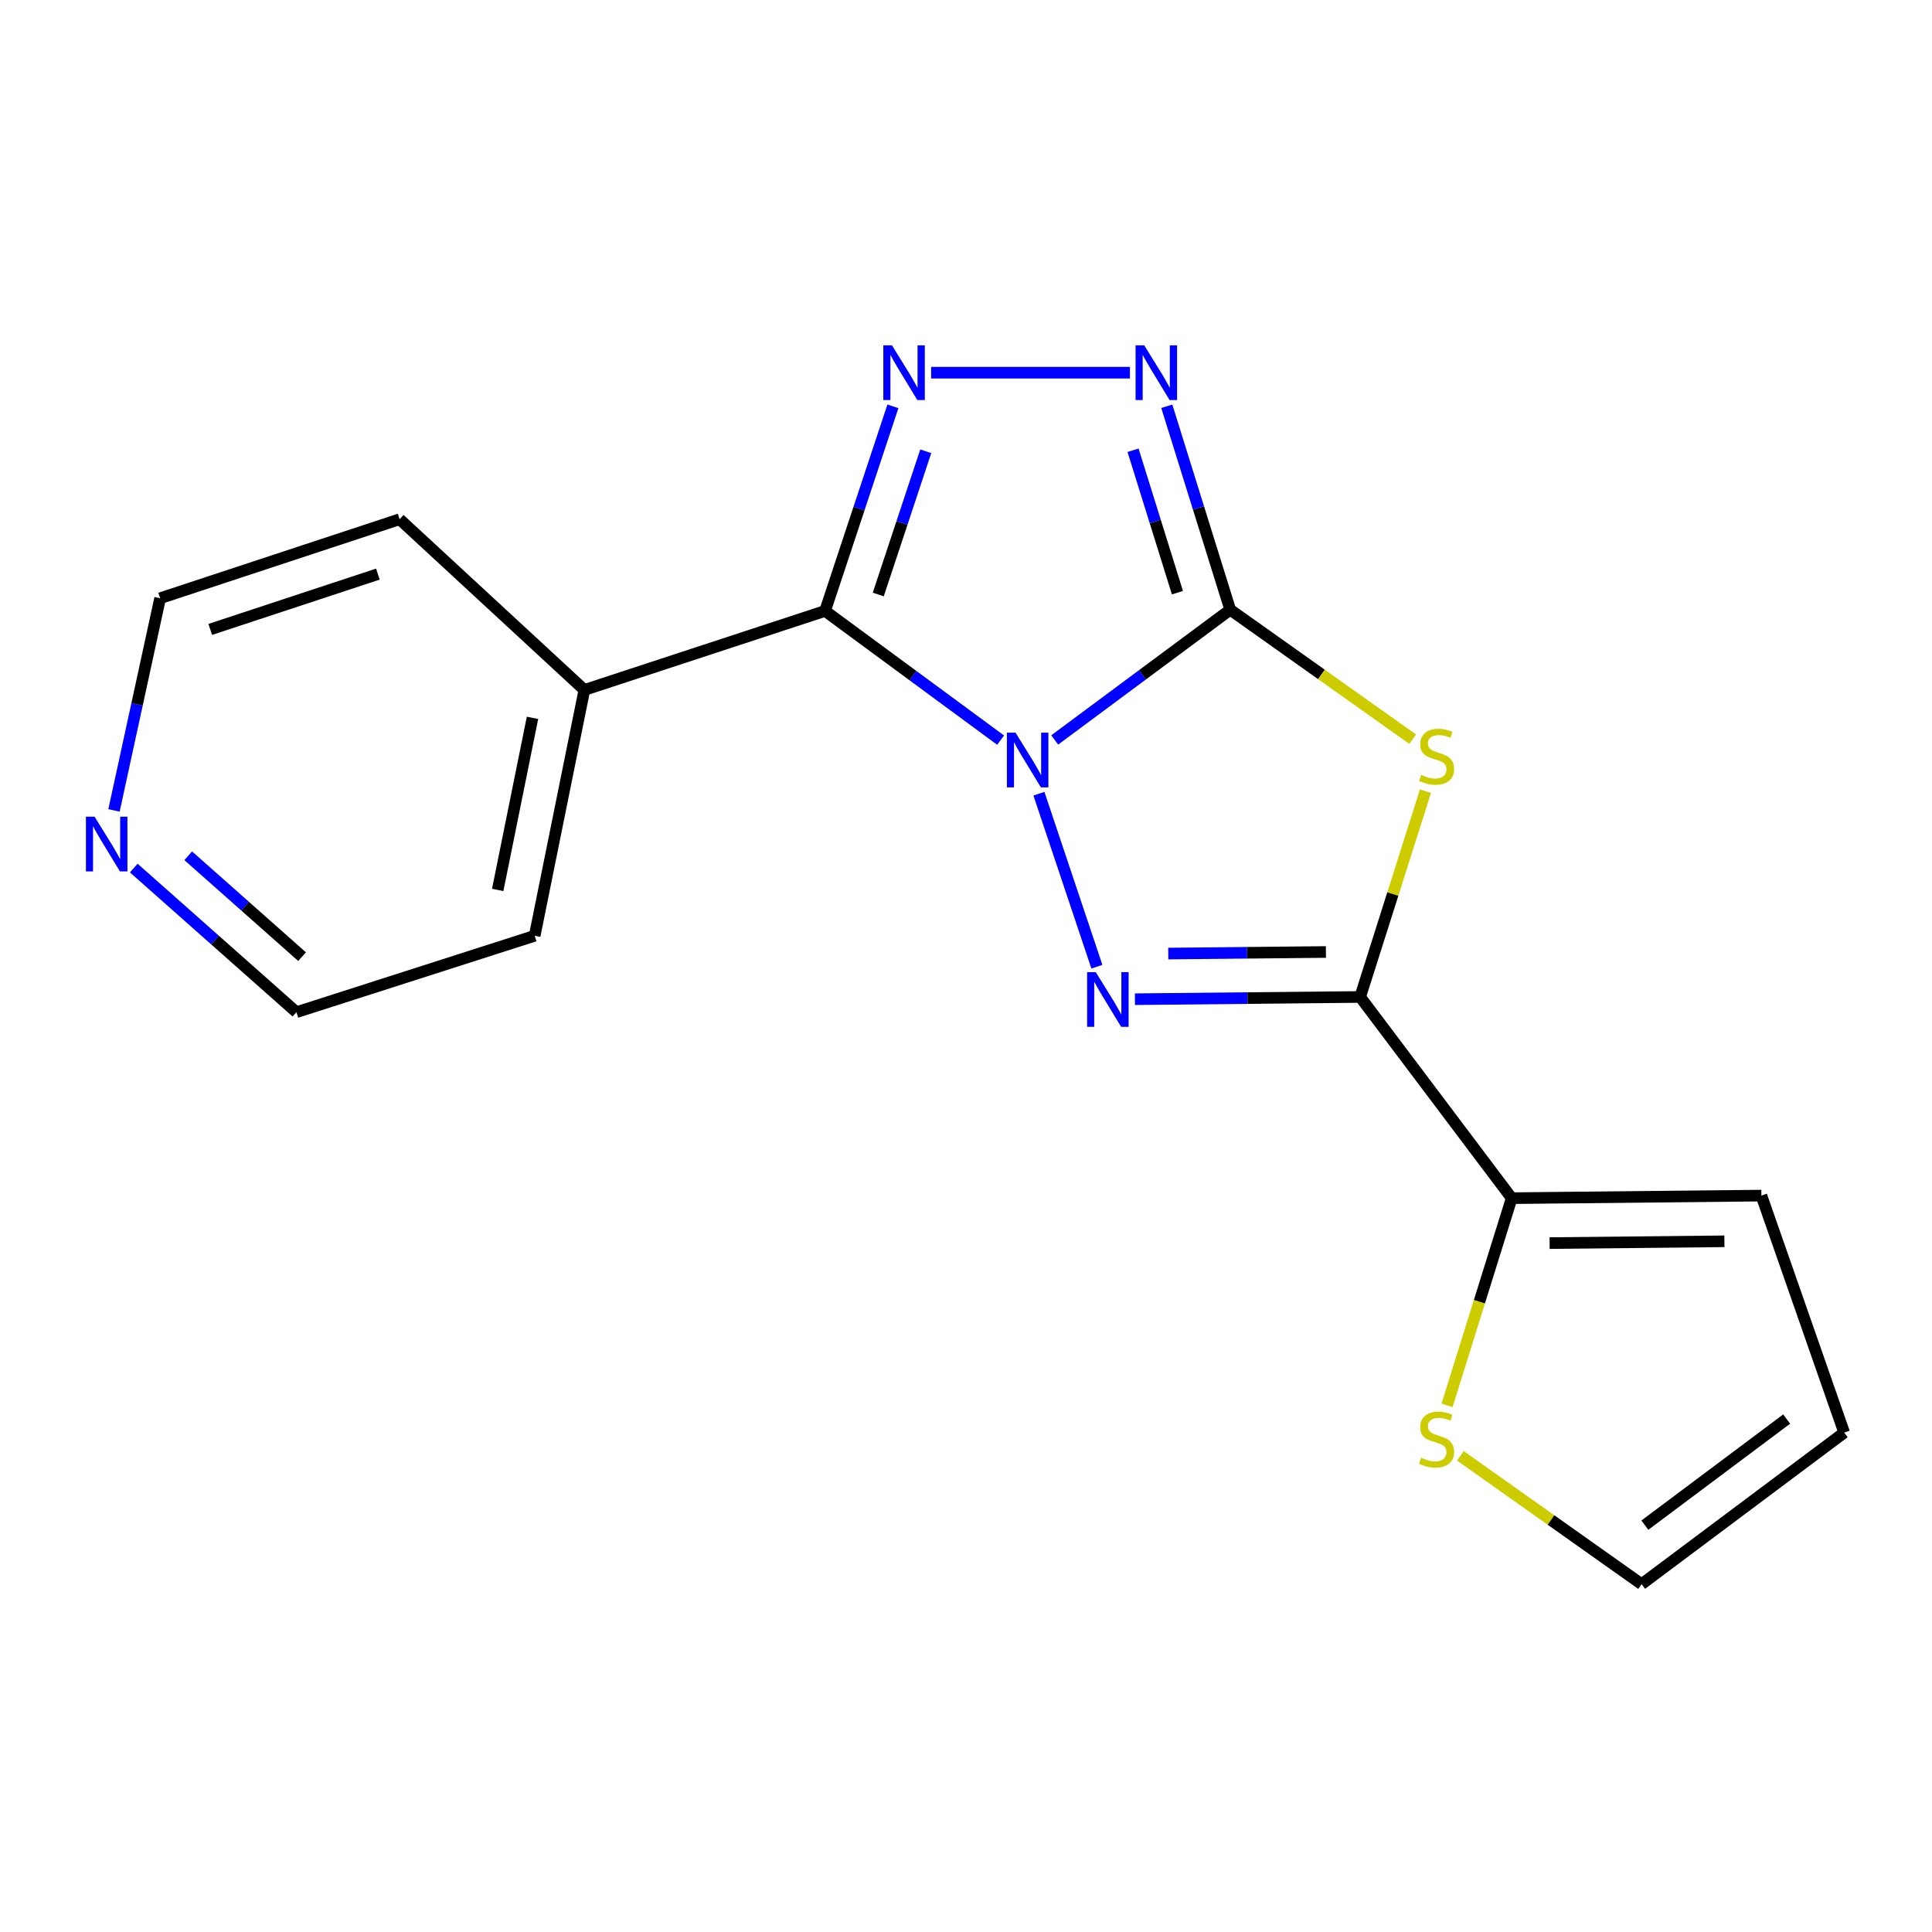 <?xml version='1.0' encoding='iso-8859-1'?>
<svg version='1.1' baseProfile='full'
              xmlns='http://www.w3.org/2000/svg'
                      xmlns:rdkit='http://www.rdkit.org/xml'
                      xmlns:xlink='http://www.w3.org/1999/xlink'
                  xml:space='preserve'
width='1000px' height='1000px' viewBox='0 0 1000 1000'>
<!-- END OF HEADER -->
<rect style='opacity:1.0;fill:#FFFFFF;stroke:none' width='1000' height='1000' x='0' y='0'> </rect>
<path class='bond-0' d='M 545.909,382.998 L 591.331,349.288' style='fill:none;fill-rule:evenodd;stroke:#0000FF;stroke-width:6px;stroke-linecap:butt;stroke-linejoin:miter;stroke-opacity:1' />
<path class='bond-0' d='M 591.331,349.288 L 636.754,315.578' style='fill:none;fill-rule:evenodd;stroke:#000000;stroke-width:6px;stroke-linecap:butt;stroke-linejoin:miter;stroke-opacity:1' />
<path class='bond-1' d='M 537.744,410.819 L 567.745,500.36' style='fill:none;fill-rule:evenodd;stroke:#0000FF;stroke-width:6px;stroke-linecap:butt;stroke-linejoin:miter;stroke-opacity:1' />
<path class='bond-3' d='M 517.91,383.09 L 472.483,349.653' style='fill:none;fill-rule:evenodd;stroke:#0000FF;stroke-width:6px;stroke-linecap:butt;stroke-linejoin:miter;stroke-opacity:1' />
<path class='bond-3' d='M 472.483,349.653 L 427.056,316.217' style='fill:none;fill-rule:evenodd;stroke:#000000;stroke-width:6px;stroke-linecap:butt;stroke-linejoin:miter;stroke-opacity:1' />
<path class='bond-2' d='M 636.754,315.578 L 683.985,349.092' style='fill:none;fill-rule:evenodd;stroke:#000000;stroke-width:6px;stroke-linecap:butt;stroke-linejoin:miter;stroke-opacity:1' />
<path class='bond-2' d='M 683.985,349.092 L 731.216,382.605' style='fill:none;fill-rule:evenodd;stroke:#CCCC00;stroke-width:6px;stroke-linecap:butt;stroke-linejoin:miter;stroke-opacity:1' />
<path class='bond-6' d='M 636.754,315.578 L 620.341,262.928' style='fill:none;fill-rule:evenodd;stroke:#000000;stroke-width:6px;stroke-linecap:butt;stroke-linejoin:miter;stroke-opacity:1' />
<path class='bond-6' d='M 620.341,262.928 L 603.928,210.277' style='fill:none;fill-rule:evenodd;stroke:#0000FF;stroke-width:6px;stroke-linecap:butt;stroke-linejoin:miter;stroke-opacity:1' />
<path class='bond-6' d='M 609.439,306.763 L 597.95,269.908' style='fill:none;fill-rule:evenodd;stroke:#000000;stroke-width:6px;stroke-linecap:butt;stroke-linejoin:miter;stroke-opacity:1' />
<path class='bond-6' d='M 597.95,269.908 L 586.461,233.052' style='fill:none;fill-rule:evenodd;stroke:#0000FF;stroke-width:6px;stroke-linecap:butt;stroke-linejoin:miter;stroke-opacity:1' />
<path class='bond-4' d='M 587.435,517.189 L 645.724,516.607' style='fill:none;fill-rule:evenodd;stroke:#0000FF;stroke-width:6px;stroke-linecap:butt;stroke-linejoin:miter;stroke-opacity:1' />
<path class='bond-4' d='M 645.724,516.607 L 704.012,516.025' style='fill:none;fill-rule:evenodd;stroke:#000000;stroke-width:6px;stroke-linecap:butt;stroke-linejoin:miter;stroke-opacity:1' />
<path class='bond-4' d='M 604.687,493.562 L 645.49,493.155' style='fill:none;fill-rule:evenodd;stroke:#0000FF;stroke-width:6px;stroke-linecap:butt;stroke-linejoin:miter;stroke-opacity:1' />
<path class='bond-4' d='M 645.49,493.155 L 686.292,492.748' style='fill:none;fill-rule:evenodd;stroke:#000000;stroke-width:6px;stroke-linecap:butt;stroke-linejoin:miter;stroke-opacity:1' />
<path class='bond-18' d='M 737.811,409.521 L 720.912,462.773' style='fill:none;fill-rule:evenodd;stroke:#CCCC00;stroke-width:6px;stroke-linecap:butt;stroke-linejoin:miter;stroke-opacity:1' />
<path class='bond-18' d='M 720.912,462.773 L 704.012,516.025' style='fill:none;fill-rule:evenodd;stroke:#000000;stroke-width:6px;stroke-linecap:butt;stroke-linejoin:miter;stroke-opacity:1' />
<path class='bond-5' d='M 427.056,316.217 L 444.613,263.265' style='fill:none;fill-rule:evenodd;stroke:#000000;stroke-width:6px;stroke-linecap:butt;stroke-linejoin:miter;stroke-opacity:1' />
<path class='bond-5' d='M 444.613,263.265 L 462.17,210.312' style='fill:none;fill-rule:evenodd;stroke:#0000FF;stroke-width:6px;stroke-linecap:butt;stroke-linejoin:miter;stroke-opacity:1' />
<path class='bond-5' d='M 454.584,307.712 L 466.874,270.646' style='fill:none;fill-rule:evenodd;stroke:#000000;stroke-width:6px;stroke-linecap:butt;stroke-linejoin:miter;stroke-opacity:1' />
<path class='bond-5' d='M 466.874,270.646 L 479.165,233.579' style='fill:none;fill-rule:evenodd;stroke:#0000FF;stroke-width:6px;stroke-linecap:butt;stroke-linejoin:miter;stroke-opacity:1' />
<path class='bond-9' d='M 427.056,316.217 L 302.467,357.117' style='fill:none;fill-rule:evenodd;stroke:#000000;stroke-width:6px;stroke-linecap:butt;stroke-linejoin:miter;stroke-opacity:1' />
<path class='bond-7' d='M 704.012,516.025 L 782.451,620.171' style='fill:none;fill-rule:evenodd;stroke:#000000;stroke-width:6px;stroke-linecap:butt;stroke-linejoin:miter;stroke-opacity:1' />
<path class='bond-19' d='M 481.947,192.905 L 584.858,192.905' style='fill:none;fill-rule:evenodd;stroke:#0000FF;stroke-width:6px;stroke-linecap:butt;stroke-linejoin:miter;stroke-opacity:1' />
<path class='bond-8' d='M 782.451,620.171 L 765.722,673.799' style='fill:none;fill-rule:evenodd;stroke:#000000;stroke-width:6px;stroke-linecap:butt;stroke-linejoin:miter;stroke-opacity:1' />
<path class='bond-8' d='M 765.722,673.799 L 748.993,727.428' style='fill:none;fill-rule:evenodd;stroke:#CCCC00;stroke-width:6px;stroke-linecap:butt;stroke-linejoin:miter;stroke-opacity:1' />
<path class='bond-10' d='M 782.451,620.171 L 911.691,618.842' style='fill:none;fill-rule:evenodd;stroke:#000000;stroke-width:6px;stroke-linecap:butt;stroke-linejoin:miter;stroke-opacity:1' />
<path class='bond-10' d='M 802.078,643.424 L 892.546,642.493' style='fill:none;fill-rule:evenodd;stroke:#000000;stroke-width:6px;stroke-linecap:butt;stroke-linejoin:miter;stroke-opacity:1' />
<path class='bond-11' d='M 755.901,753.544 L 802.799,786.756' style='fill:none;fill-rule:evenodd;stroke:#CCCC00;stroke-width:6px;stroke-linecap:butt;stroke-linejoin:miter;stroke-opacity:1' />
<path class='bond-11' d='M 802.799,786.756 L 849.696,819.967' style='fill:none;fill-rule:evenodd;stroke:#000000;stroke-width:6px;stroke-linecap:butt;stroke-linejoin:miter;stroke-opacity:1' />
<path class='bond-16' d='M 302.467,357.117 L 206.842,268.75' style='fill:none;fill-rule:evenodd;stroke:#000000;stroke-width:6px;stroke-linecap:butt;stroke-linejoin:miter;stroke-opacity:1' />
<path class='bond-17' d='M 302.467,357.117 L 276.746,484.35' style='fill:none;fill-rule:evenodd;stroke:#000000;stroke-width:6px;stroke-linecap:butt;stroke-linejoin:miter;stroke-opacity:1' />
<path class='bond-17' d='M 275.62,371.555 L 257.616,460.618' style='fill:none;fill-rule:evenodd;stroke:#000000;stroke-width:6px;stroke-linecap:butt;stroke-linejoin:miter;stroke-opacity:1' />
<path class='bond-13' d='M 911.691,618.842 L 954.545,741.515' style='fill:none;fill-rule:evenodd;stroke:#000000;stroke-width:6px;stroke-linecap:butt;stroke-linejoin:miter;stroke-opacity:1' />
<path class='bond-21' d='M 849.696,819.967 L 954.545,741.515' style='fill:none;fill-rule:evenodd;stroke:#000000;stroke-width:6px;stroke-linecap:butt;stroke-linejoin:miter;stroke-opacity:1' />
<path class='bond-21' d='M 851.373,789.42 L 924.767,734.505' style='fill:none;fill-rule:evenodd;stroke:#000000;stroke-width:6px;stroke-linecap:butt;stroke-linejoin:miter;stroke-opacity:1' />
<path class='bond-12' d='M 69.238,449.307 L 111.336,486.607' style='fill:none;fill-rule:evenodd;stroke:#0000FF;stroke-width:6px;stroke-linecap:butt;stroke-linejoin:miter;stroke-opacity:1' />
<path class='bond-12' d='M 111.336,486.607 L 153.434,523.908' style='fill:none;fill-rule:evenodd;stroke:#000000;stroke-width:6px;stroke-linecap:butt;stroke-linejoin:miter;stroke-opacity:1' />
<path class='bond-12' d='M 97.421,442.943 L 126.889,469.053' style='fill:none;fill-rule:evenodd;stroke:#0000FF;stroke-width:6px;stroke-linecap:butt;stroke-linejoin:miter;stroke-opacity:1' />
<path class='bond-12' d='M 126.889,469.053 L 156.358,495.164' style='fill:none;fill-rule:evenodd;stroke:#000000;stroke-width:6px;stroke-linecap:butt;stroke-linejoin:miter;stroke-opacity:1' />
<path class='bond-20' d='M 59.003,419.469 L 70.941,364.559' style='fill:none;fill-rule:evenodd;stroke:#0000FF;stroke-width:6px;stroke-linecap:butt;stroke-linejoin:miter;stroke-opacity:1' />
<path class='bond-20' d='M 70.941,364.559 L 82.879,309.65' style='fill:none;fill-rule:evenodd;stroke:#000000;stroke-width:6px;stroke-linecap:butt;stroke-linejoin:miter;stroke-opacity:1' />
<path class='bond-14' d='M 82.879,309.65 L 206.842,268.75' style='fill:none;fill-rule:evenodd;stroke:#000000;stroke-width:6px;stroke-linecap:butt;stroke-linejoin:miter;stroke-opacity:1' />
<path class='bond-14' d='M 108.822,325.787 L 195.596,297.157' style='fill:none;fill-rule:evenodd;stroke:#000000;stroke-width:6px;stroke-linecap:butt;stroke-linejoin:miter;stroke-opacity:1' />
<path class='bond-15' d='M 153.434,523.908 L 276.746,484.35' style='fill:none;fill-rule:evenodd;stroke:#000000;stroke-width:6px;stroke-linecap:butt;stroke-linejoin:miter;stroke-opacity:1' />
<path  class='atom-0' d='M 525.645 379.231
L 534.925 394.231
Q 535.845 395.711, 537.325 398.391
Q 538.805 401.071, 538.885 401.231
L 538.885 379.231
L 542.645 379.231
L 542.645 407.551
L 538.765 407.551
L 528.805 391.151
Q 527.645 389.231, 526.405 387.031
Q 525.205 384.831, 524.845 384.151
L 524.845 407.551
L 521.165 407.551
L 521.165 379.231
L 525.645 379.231
' fill='#0000FF'/>
<path  class='atom-2' d='M 567.17 503.168
L 576.45 518.168
Q 577.37 519.648, 578.85 522.328
Q 580.33 525.008, 580.41 525.168
L 580.41 503.168
L 584.17 503.168
L 584.17 531.488
L 580.29 531.488
L 570.33 515.088
Q 569.17 513.168, 567.93 510.968
Q 566.73 508.768, 566.37 508.088
L 566.37 531.488
L 562.69 531.488
L 562.69 503.168
L 567.17 503.168
' fill='#0000FF'/>
<path  class='atom-3' d='M 735.57 401.091
Q 735.89 401.211, 737.21 401.771
Q 738.53 402.331, 739.97 402.691
Q 741.45 403.011, 742.89 403.011
Q 745.57 403.011, 747.13 401.731
Q 748.69 400.411, 748.69 398.131
Q 748.69 396.571, 747.89 395.611
Q 747.13 394.651, 745.93 394.131
Q 744.73 393.611, 742.73 393.011
Q 740.21 392.251, 738.69 391.531
Q 737.21 390.811, 736.13 389.291
Q 735.09 387.771, 735.09 385.211
Q 735.09 381.651, 737.49 379.451
Q 739.93 377.251, 744.73 377.251
Q 748.01 377.251, 751.73 378.811
L 750.81 381.891
Q 747.41 380.491, 744.85 380.491
Q 742.09 380.491, 740.57 381.651
Q 739.05 382.771, 739.09 384.731
Q 739.09 386.251, 739.85 387.171
Q 740.65 388.091, 741.77 388.611
Q 742.93 389.131, 744.85 389.731
Q 747.41 390.531, 748.93 391.331
Q 750.45 392.131, 751.53 393.771
Q 752.65 395.371, 752.65 398.131
Q 752.65 402.051, 750.01 404.171
Q 747.41 406.251, 743.05 406.251
Q 740.53 406.251, 738.61 405.691
Q 736.73 405.171, 734.49 404.251
L 735.57 401.091
' fill='#CCCC00'/>
<path  class='atom-6' d='M 461.682 178.745
L 470.962 193.745
Q 471.882 195.225, 473.362 197.905
Q 474.842 200.585, 474.922 200.745
L 474.922 178.745
L 478.682 178.745
L 478.682 207.065
L 474.802 207.065
L 464.842 190.665
Q 463.682 188.745, 462.442 186.545
Q 461.242 184.345, 460.882 183.665
L 460.882 207.065
L 457.202 207.065
L 457.202 178.745
L 461.682 178.745
' fill='#0000FF'/>
<path  class='atom-7' d='M 592.252 178.745
L 601.532 193.745
Q 602.452 195.225, 603.932 197.905
Q 605.412 200.585, 605.492 200.745
L 605.492 178.745
L 609.252 178.745
L 609.252 207.065
L 605.372 207.065
L 595.412 190.665
Q 594.252 188.745, 593.012 186.545
Q 591.812 184.345, 591.452 183.665
L 591.452 207.065
L 587.772 207.065
L 587.772 178.745
L 592.252 178.745
' fill='#0000FF'/>
<path  class='atom-9' d='M 735.57 754.532
Q 735.89 754.652, 737.21 755.212
Q 738.53 755.772, 739.97 756.132
Q 741.45 756.452, 742.89 756.452
Q 745.57 756.452, 747.13 755.172
Q 748.69 753.852, 748.69 751.572
Q 748.69 750.012, 747.89 749.052
Q 747.13 748.092, 745.93 747.572
Q 744.73 747.052, 742.73 746.452
Q 740.21 745.692, 738.69 744.972
Q 737.21 744.252, 736.13 742.732
Q 735.09 741.212, 735.09 738.652
Q 735.09 735.092, 737.49 732.892
Q 739.93 730.692, 744.73 730.692
Q 748.01 730.692, 751.73 732.252
L 750.81 735.332
Q 747.41 733.932, 744.85 733.932
Q 742.09 733.932, 740.57 735.092
Q 739.05 736.212, 739.09 738.172
Q 739.09 739.692, 739.85 740.612
Q 740.65 741.532, 741.77 742.052
Q 742.93 742.572, 744.85 743.172
Q 747.41 743.972, 748.93 744.772
Q 750.45 745.572, 751.53 747.212
Q 752.65 748.812, 752.65 751.572
Q 752.65 755.492, 750.01 757.612
Q 747.41 759.692, 743.05 759.692
Q 740.53 759.692, 738.61 759.132
Q 736.73 758.612, 734.49 757.692
L 735.57 754.532
' fill='#CCCC00'/>
<path  class='atom-13' d='M 48.957 422.724
L 58.237 437.724
Q 59.157 439.204, 60.637 441.884
Q 62.117 444.564, 62.197 444.724
L 62.197 422.724
L 65.957 422.724
L 65.957 451.044
L 62.077 451.044
L 52.117 434.644
Q 50.957 432.724, 49.717 430.524
Q 48.517 428.324, 48.157 427.644
L 48.157 451.044
L 44.477 451.044
L 44.477 422.724
L 48.957 422.724
' fill='#0000FF'/>
</svg>
